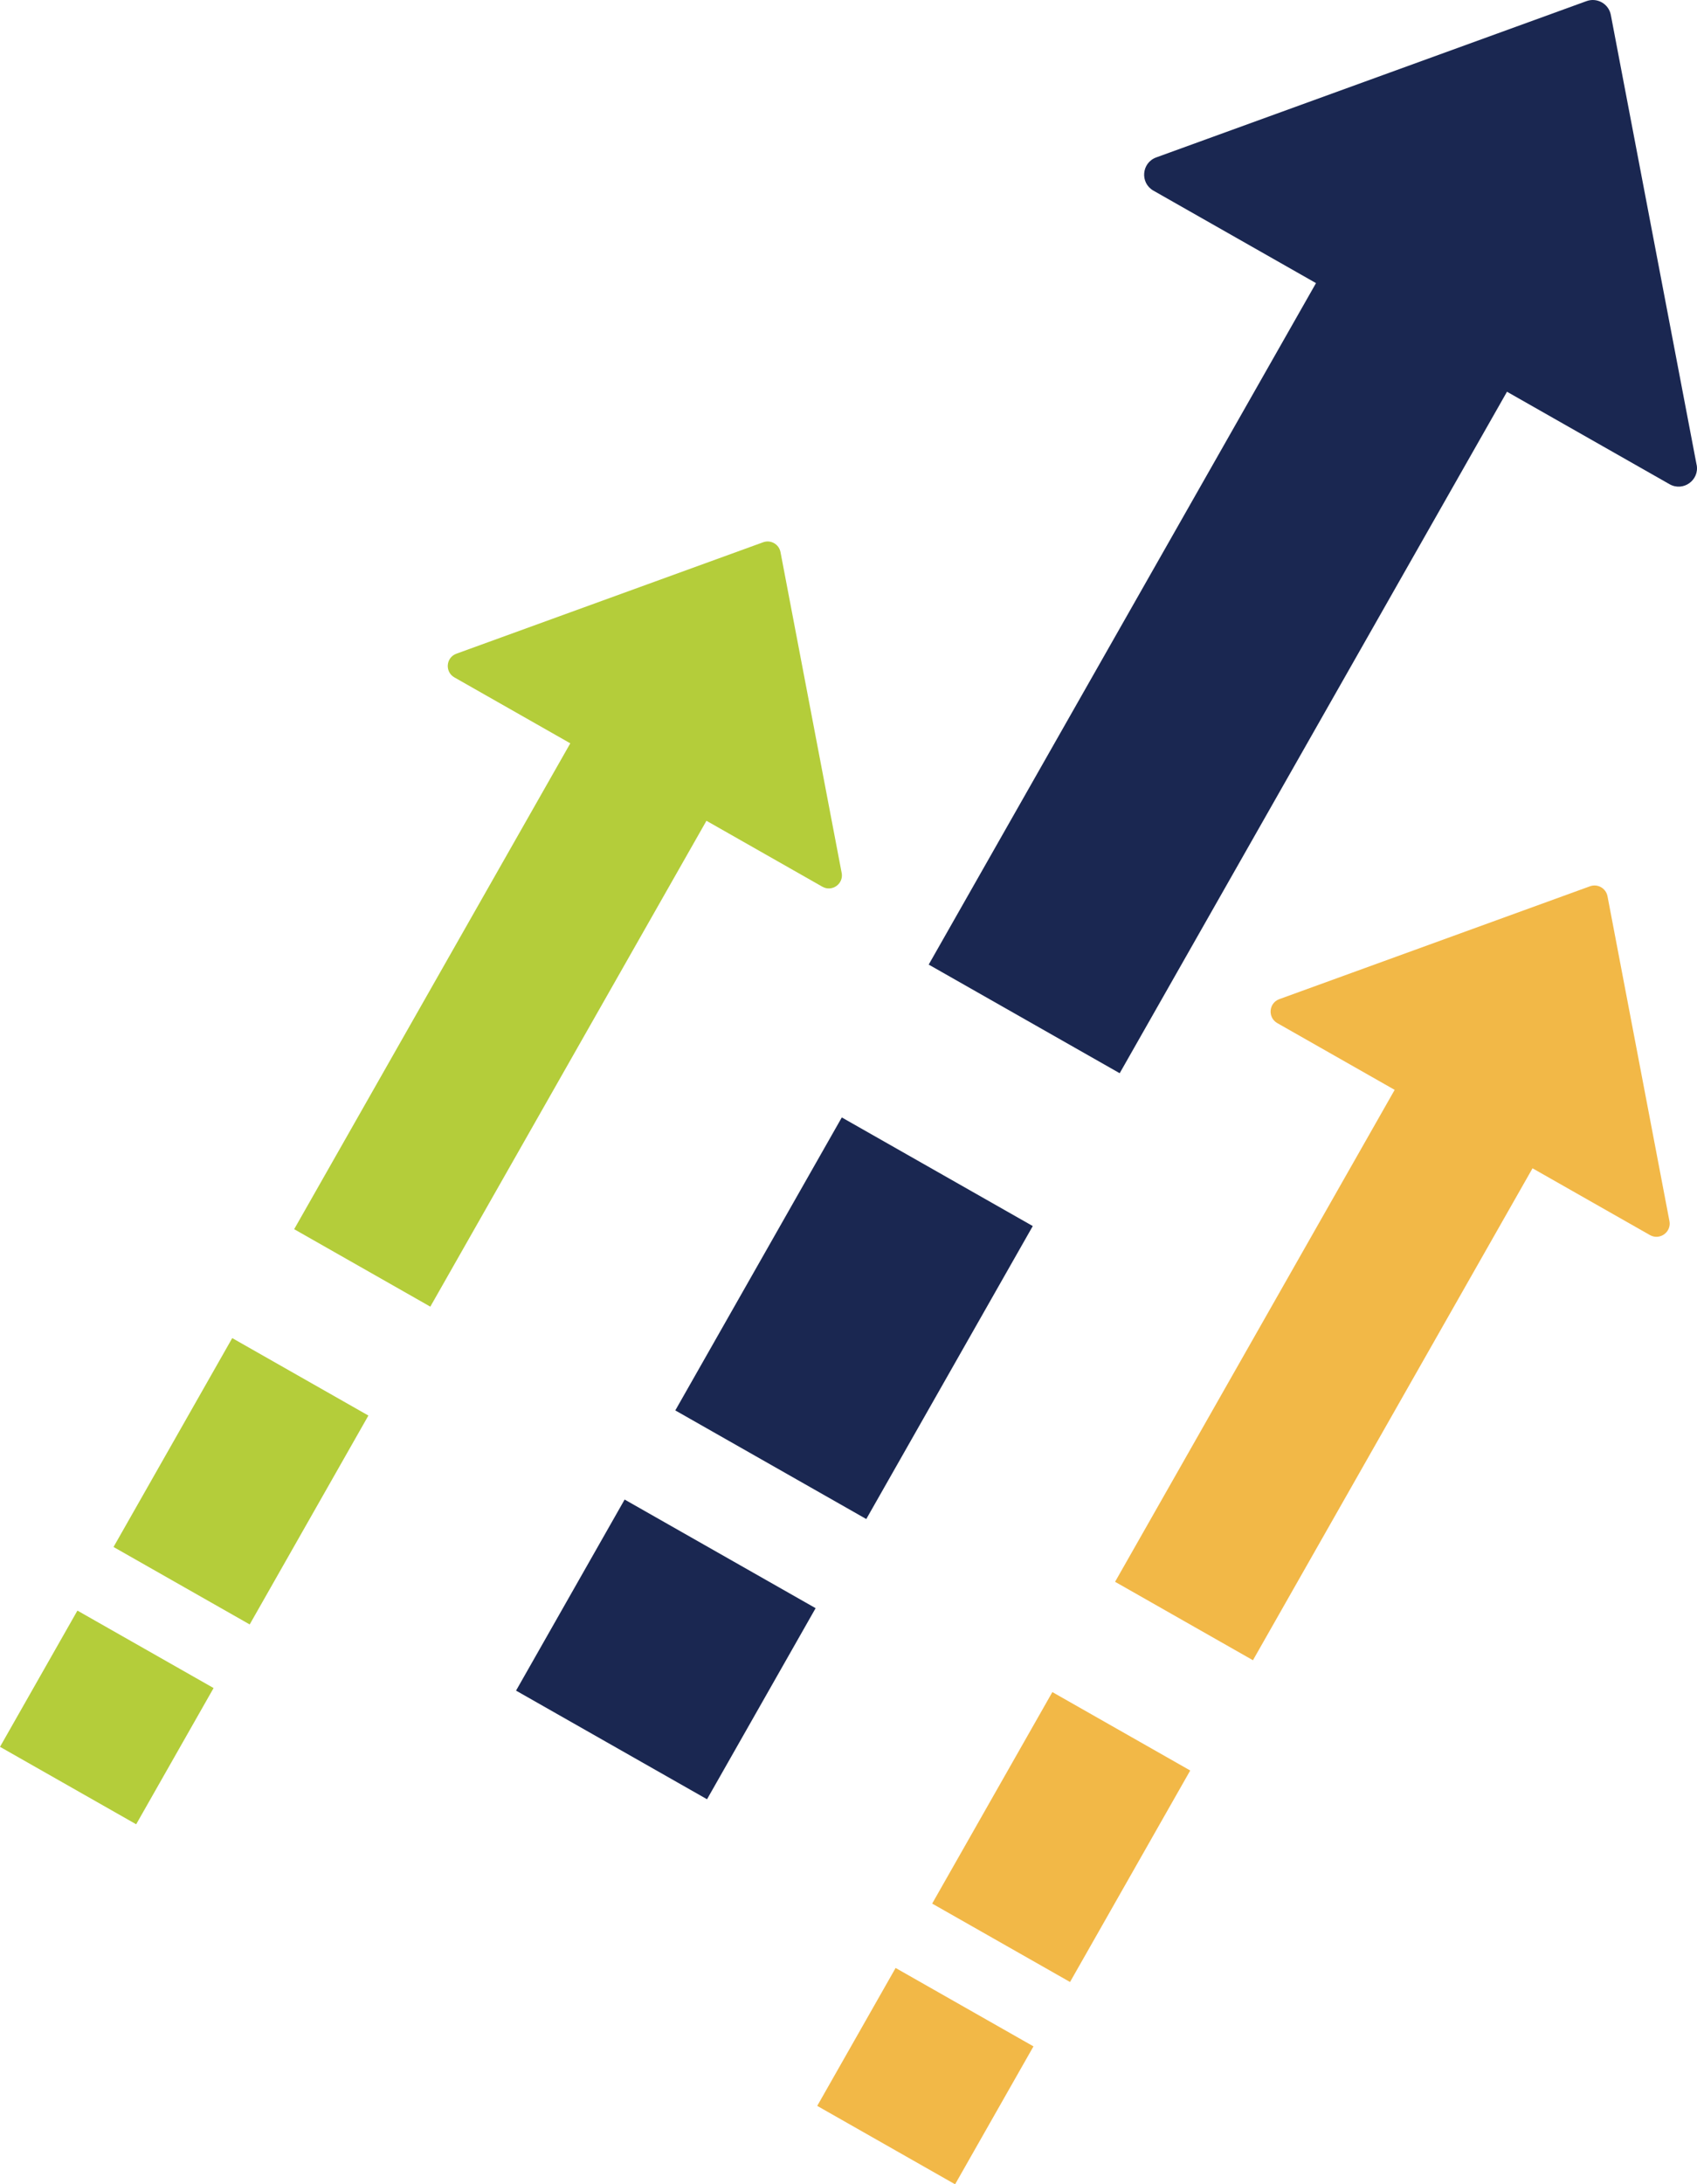 <?xml version="1.0" encoding="UTF-8"?>
<svg data-bbox="0.002 0 643.748 828.236" viewBox="0 0 643.75 828.23" xmlns="http://www.w3.org/2000/svg" data-type="color">
    <g>
        <path fill="#1a2751" d="m319.33 423.705 72.45 41.19-63.16 111.09-72.449-41.19 63.16-111.09z" data-color="1"/>
        <path fill="#1a2751" d="m236.95 568.593 72.45 41.19-41.191 72.45-72.45-41.19 41.19-72.45z" data-color="1"/>
        <path d="M643.6 176.25 611.06 5.66c-.8-4.21-5.18-6.7-9.21-5.24L438.61 59.69c-5.58 2.03-6.23 9.66-1.06 12.6l61.67 35.06-146.92 258.4 72.45 41.19 146.92-258.4 61.67 35.06c5.16 2.93 11.39-1.52 10.28-7.36h-.02Z" fill="#1a2751" data-color="1"/>
        <path fill="#b4cd3a" d="m88.096 507.376 51.655 29.368-45.03 79.204-51.655-29.368 45.03-79.204z" data-color="2"/>
        <path fill="#b4cd3a" d="m29.37 610.7 51.655 29.368-29.368 51.655L.002 662.355 29.37 610.7z" data-color="2"/>
        <path d="m319.28 330.97-23.2-121.62c-.57-3-3.7-4.78-6.57-3.74l-116.38 42.26c-3.98 1.44-4.44 6.89-.76 8.98l43.97 25-104.75 184.23 51.65 29.37 104.75-184.23 43.97 25c3.68 2.09 8.12-1.09 7.33-5.24Z" fill="#b4cd3a" data-color="2"/>
        <path fill="#f2b847" d="m399.209 641.598 52.298 29.734-45.594 80.195-52.299-29.734 45.595-80.195z" data-color="3"/>
        <path fill="#f2b847" d="m339.746 746.204 52.298 29.734-29.734 52.298-52.298-29.734 29.734-52.298z" data-color="3"/>
        <path d="M633.29 462.98 609.8 339.84c-.58-3.04-3.74-4.84-6.65-3.78l-117.84 42.79c-4.03 1.46-4.49 6.97-.77 9.09l44.52 25.31L423 599.78l52.3 29.74 106.06-186.53 44.52 25.31c3.73 2.12 8.22-1.1 7.42-5.31h-.01Z" fill="#f2b847" data-color="3"/>
    </g>
</svg>
